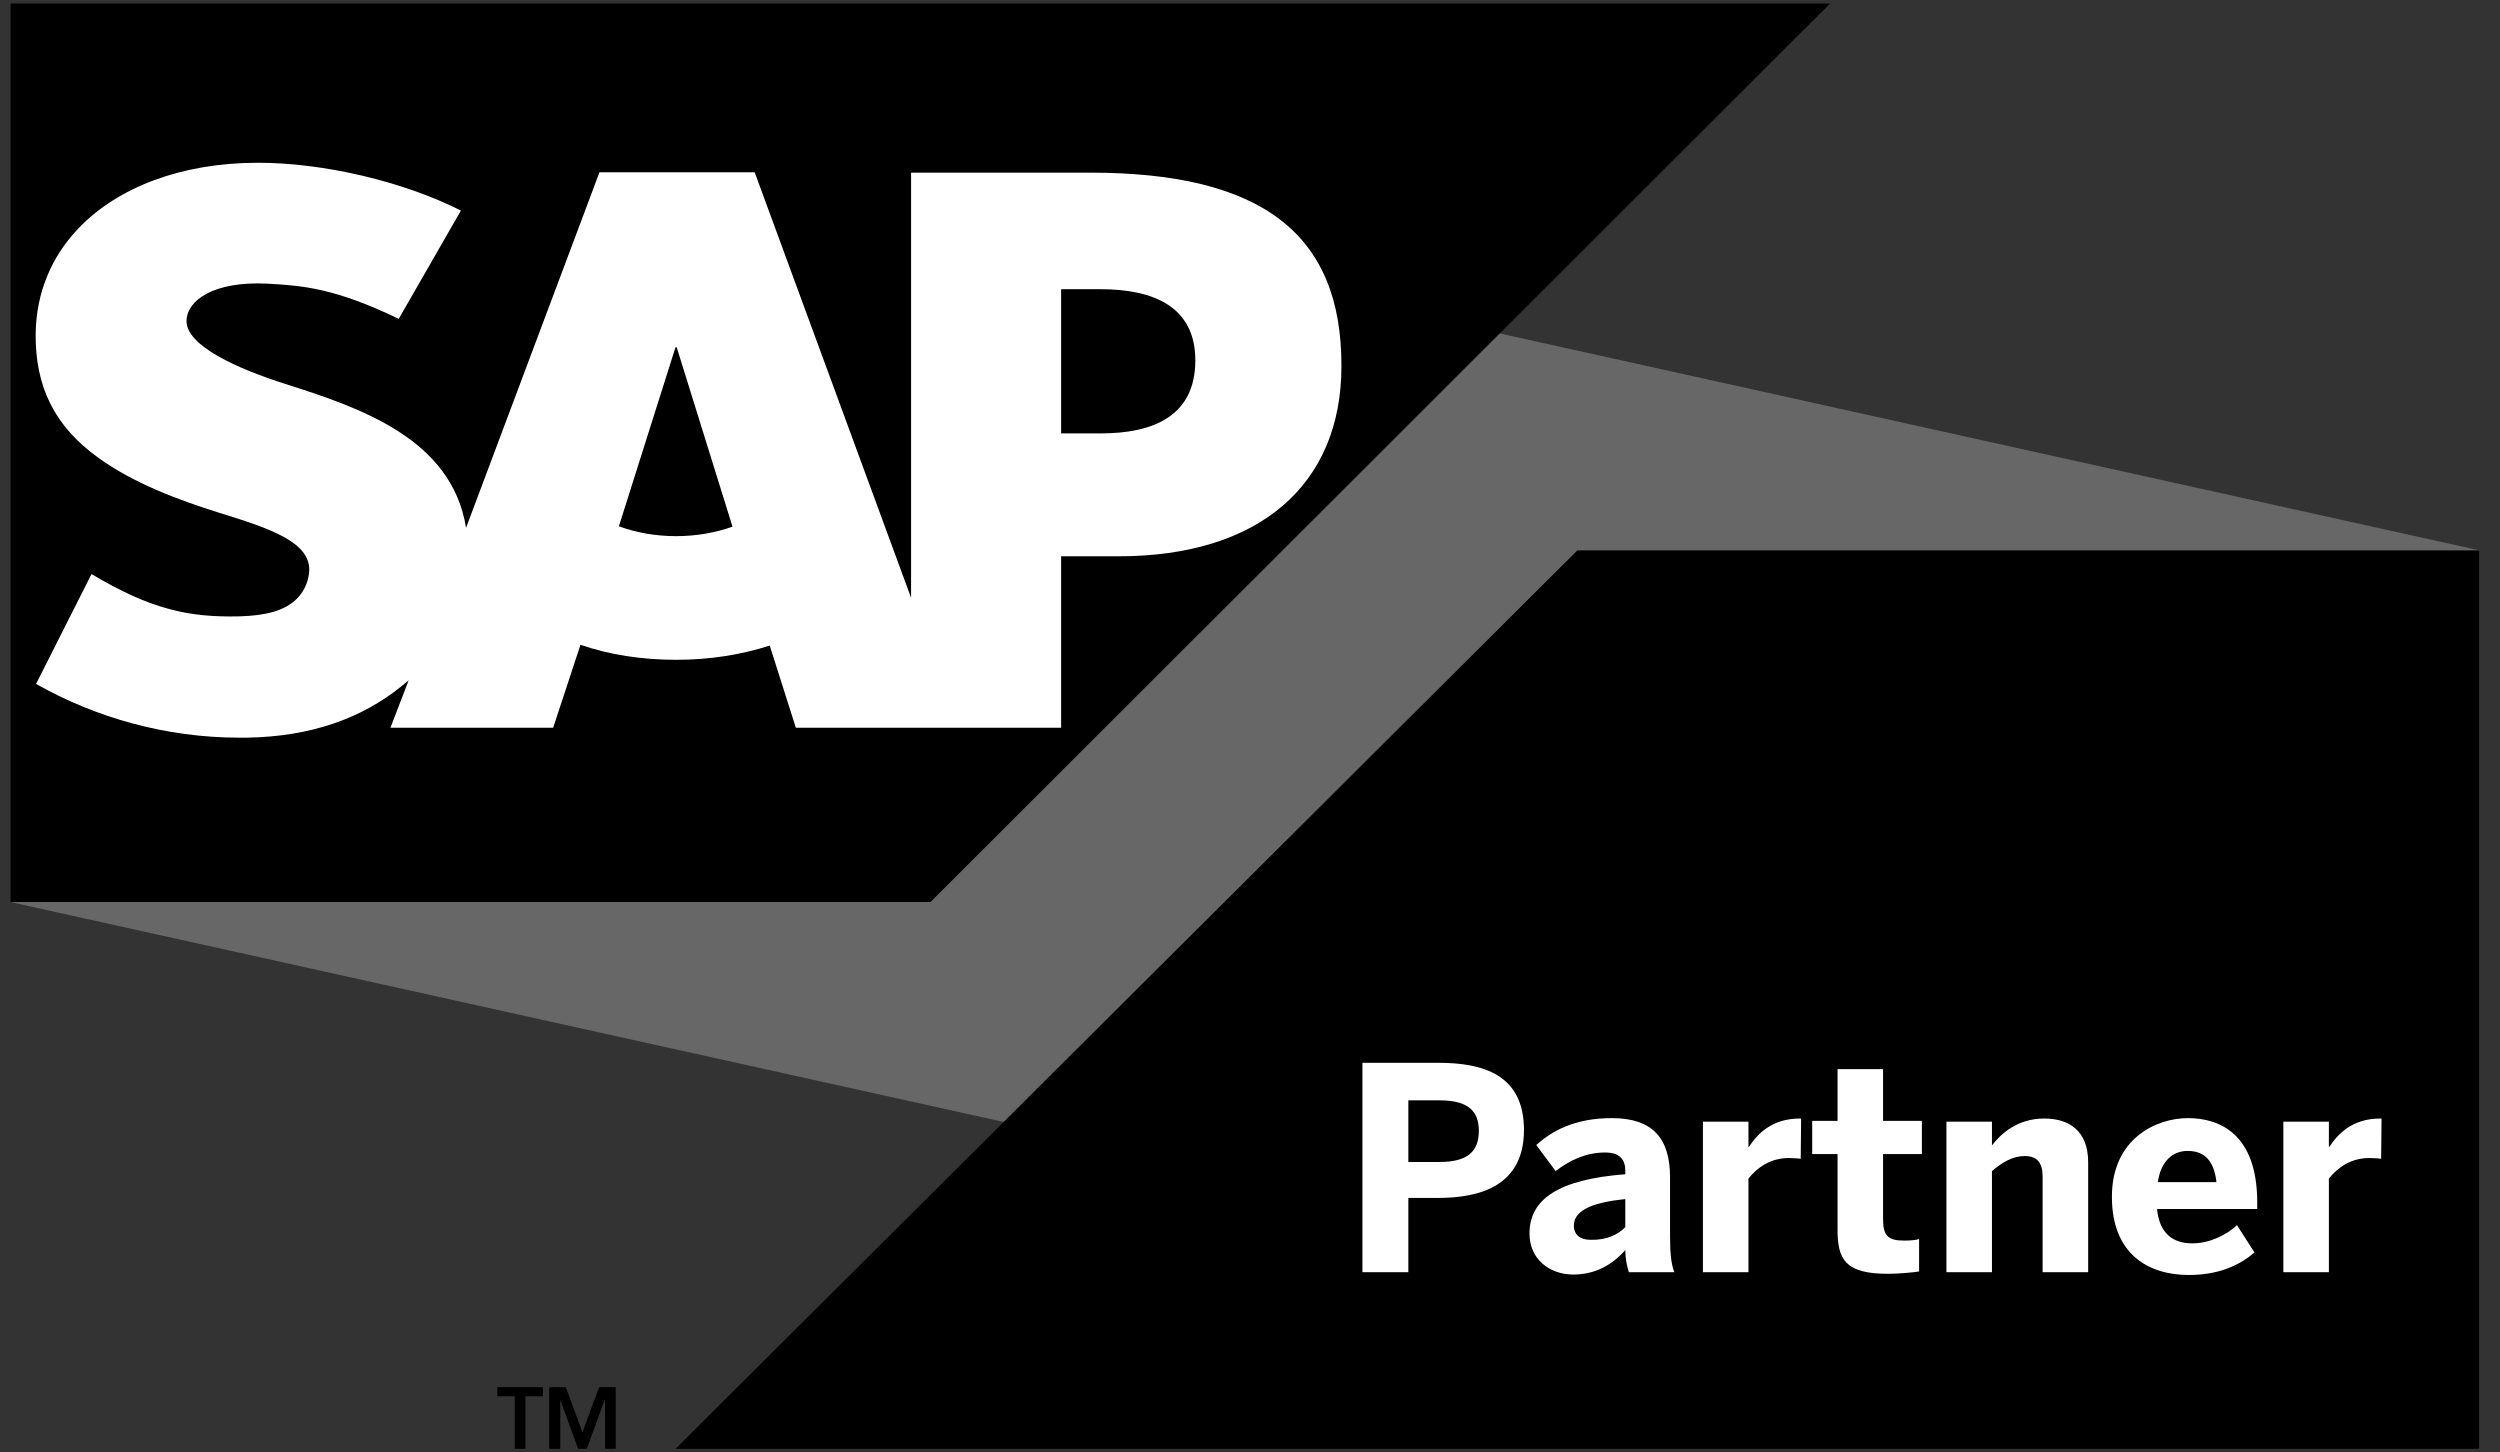 <svg width="105" height="61" viewBox="0 0 105 61" fill="none" xmlns="http://www.w3.org/2000/svg">
<rect x="0" y="0" width="105" height="61" fill="#333333" stroke="none"/>
<path d="M104.132 60.85L0.434 37.884V0.149L104.132 23.116V60.85Z" fill="#666766"/>
<path d="M104.132 23.116H66.251L28.371 60.851H104.132V23.116V60.851V23.116Z" fill="black"/>
<path fill-rule="evenodd" clip-rule="evenodd" d="M0.434 0.149V37.884H39.08L76.861 0.149H0.434Z" fill="black"/>
<path fill-rule="evenodd" clip-rule="evenodd" d="M45.781 7.251H38.265V25.107L31.696 7.235H25.178L19.574 22.169C18.975 18.402 15.067 17.108 11.991 16.129C9.962 15.482 7.817 14.52 7.834 13.474C7.85 12.611 8.981 11.798 11.243 11.914C12.756 11.997 14.086 12.113 16.747 13.391L19.358 8.844C16.93 7.616 13.588 6.836 10.844 6.836H10.827C7.618 6.836 4.957 7.865 3.311 9.574C2.147 10.786 1.531 12.296 1.498 13.972C1.465 16.262 2.313 17.905 4.092 19.199C5.589 20.294 7.518 21.008 9.214 21.539C11.309 22.186 13.005 22.75 12.989 23.945C12.972 24.376 12.806 24.791 12.49 25.123C11.975 25.654 11.176 25.853 10.062 25.887C7.934 25.936 6.354 25.604 3.843 24.111L1.515 28.724C4.026 30.151 7.002 30.981 10.029 30.981H10.411C13.055 30.931 15.184 30.184 16.88 28.807C16.98 28.724 17.063 28.658 17.163 28.575L16.398 30.566H23.232L24.38 27.081C25.577 27.496 26.941 27.712 28.404 27.712C29.817 27.712 31.148 27.496 32.328 27.114L33.426 30.566H44.567V23.364H46.995C52.865 23.364 56.34 20.377 56.34 15.382C56.357 9.807 52.981 7.251 45.781 7.251ZM28.404 22.518C27.523 22.518 26.708 22.369 25.993 22.103L28.371 14.586H28.421L30.765 22.12C30.067 22.369 29.252 22.518 28.404 22.518ZM46.23 18.203H44.567V12.147H46.23C48.442 12.147 50.204 12.877 50.204 15.133C50.204 17.473 48.442 18.203 46.23 18.203Z" fill="white"/>
<path d="M20.888 58.262H22.8V58.644H22.068V60.851H21.619V58.644H20.888V58.262Z" fill="black"/>
<path d="M25.411 58.793H25.394L24.646 60.85H24.28L23.532 58.793V60.85H23.066V58.262H23.764L24.463 60.153L25.161 58.262H25.86V60.85H25.411V58.793Z" fill="black"/>
<path d="M57.222 53.433V44.638H60.415C62.294 44.638 64.007 45.136 64.007 47.459C64.007 49.816 62.144 50.313 60.398 50.313H59.151V53.433H57.222ZM59.151 48.803H60.465C61.662 48.803 62.111 48.339 62.111 47.492C62.111 46.679 61.678 46.215 60.465 46.215H59.151V48.803Z" fill="white"/>
<path d="M64.239 51.807C64.239 50.346 65.486 49.533 68.263 49.318V49.168C68.263 48.704 68.031 48.405 67.415 48.405C66.601 48.405 65.919 48.737 65.337 49.185L64.522 48.09C65.154 47.525 66.102 46.961 67.698 46.961C69.427 46.961 70.142 47.824 70.142 49.45V51.89C70.142 52.653 70.192 53.118 70.325 53.433H68.413C68.33 53.167 68.263 52.869 68.263 52.504C67.681 53.151 66.983 53.532 66.052 53.532C65.071 53.516 64.239 52.885 64.239 51.807ZM68.263 51.541V50.363C66.75 50.512 66.102 50.894 66.102 51.475C66.102 51.873 66.384 52.072 66.8 52.072C67.482 52.089 67.948 51.856 68.263 51.541Z" fill="white"/>
<path d="M71.523 53.433V47.111H73.435V48.173H73.452C73.801 47.642 74.4 46.978 75.597 46.978H75.647L75.63 48.67C75.564 48.654 75.248 48.637 75.131 48.637C74.366 48.637 73.801 49.035 73.435 49.5V53.433H71.523Z" fill="white"/>
<path d="M77.177 51.641V48.471H76.112V47.077H77.177V44.904H79.089V47.077H80.719V48.471H79.089V51.209C79.089 51.89 79.288 52.105 79.97 52.105C80.186 52.105 80.469 52.089 80.602 52.039V53.4C80.453 53.433 79.754 53.499 79.338 53.499C77.443 53.516 77.177 52.836 77.177 51.641Z" fill="white"/>
<path d="M81.75 53.433V47.111H83.662V48.106C84.044 47.608 84.743 46.978 85.857 46.978C86.921 46.978 87.703 47.509 87.703 48.82V53.433H85.79V49.417C85.79 48.853 85.574 48.554 85.042 48.554C84.527 48.554 84.094 48.82 83.662 49.185V53.433H81.75Z" fill="white"/>
<path d="M88.7 50.263C88.7 47.807 90.579 46.961 91.893 46.961C93.207 46.961 94.803 47.608 94.803 50.496V50.778H90.596C90.696 51.823 91.278 52.221 92.076 52.221C92.824 52.221 93.523 51.856 93.955 51.458L94.687 52.603C93.955 53.234 93.041 53.549 91.927 53.549C90.28 53.549 88.7 52.719 88.7 50.263ZM93.091 49.649C92.991 48.753 92.592 48.339 91.877 48.339C91.278 48.339 90.762 48.737 90.629 49.649H93.091Z" fill="white"/>
<path d="M95.901 53.433V47.111H97.813V48.173H97.83C98.179 47.642 98.778 46.978 99.975 46.978H100.025L100.008 48.67C99.942 48.654 99.626 48.637 99.509 48.637C98.744 48.637 98.179 49.035 97.813 49.5V53.433H95.901Z" fill="white"/>
</svg>
